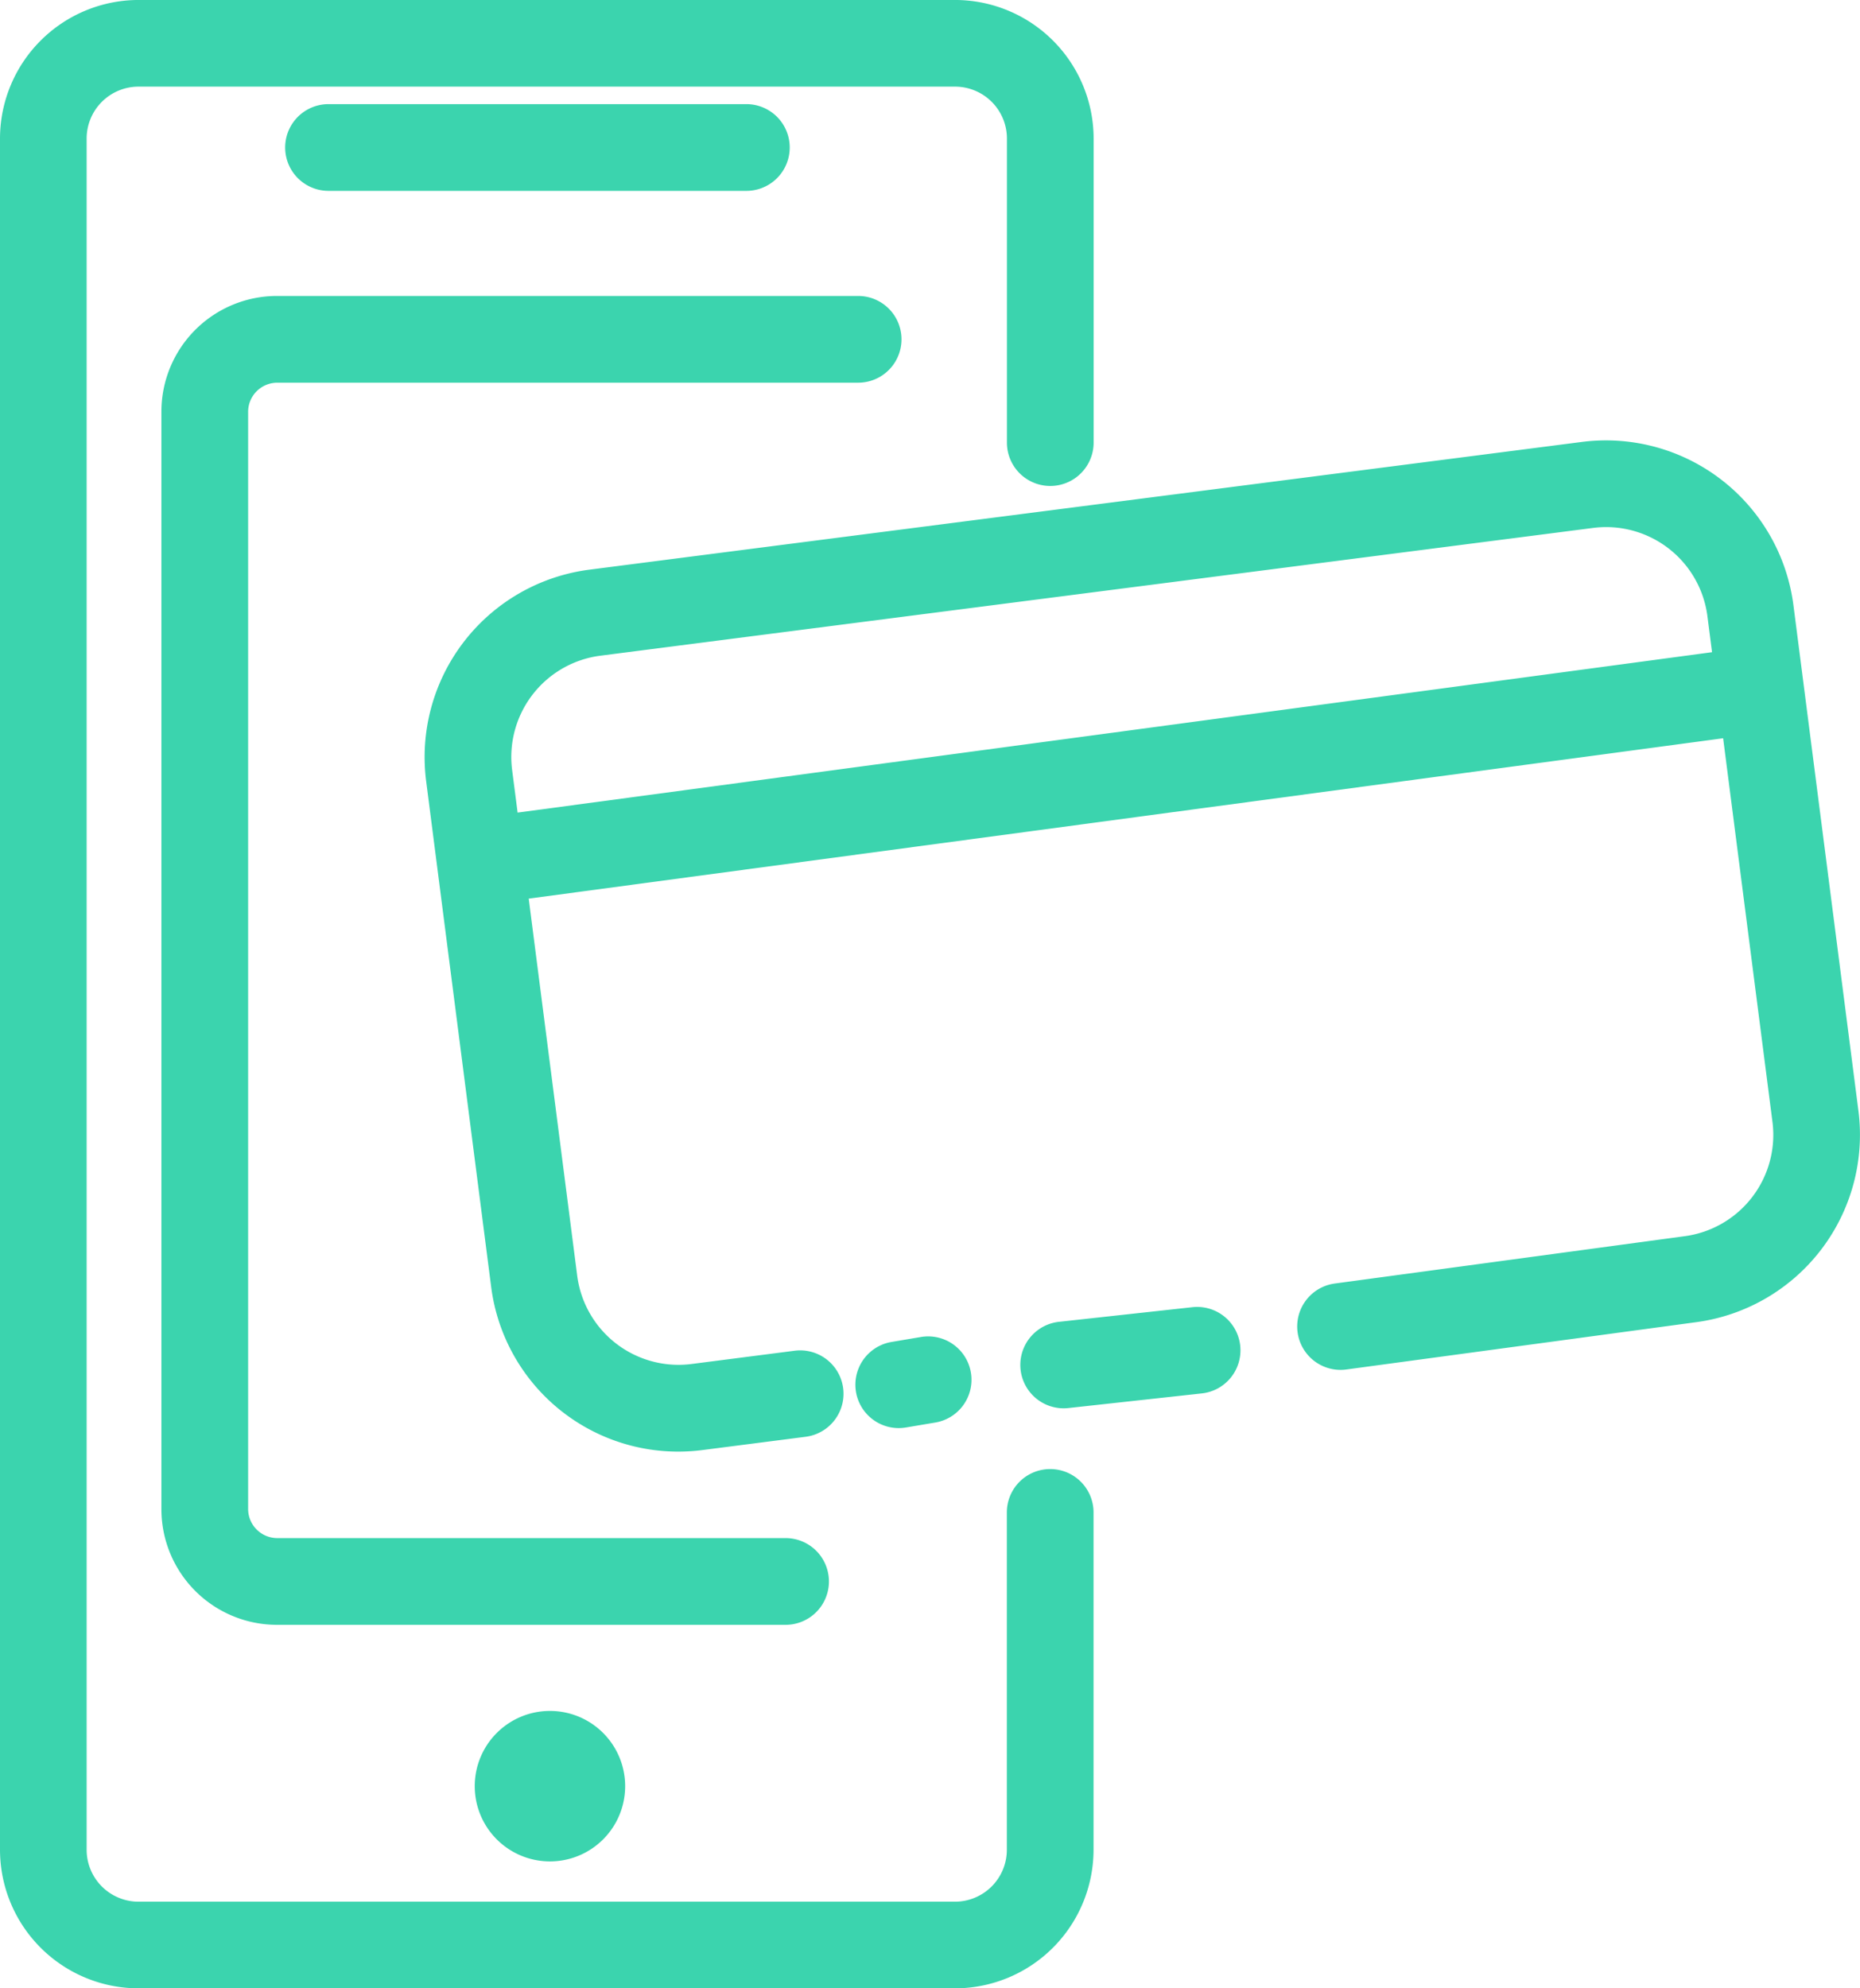 <svg xmlns="http://www.w3.org/2000/svg" width="93.188" height="99.579" viewBox="0 0 93.188 99.579">
  <g id="Grupo_162" data-name="Grupo 162" transform="translate(-673.406 -4303.779)">
    <path id="Trazado_740" data-name="Trazado 740" d="M726.022,4377.352a2.172,2.172,0,0,0-2.172,2.172v16.894a2.6,2.6,0,0,1-2.6,2.6H680.347a2.6,2.6,0,0,1-2.6-2.6v-85.7a2.6,2.6,0,0,1,2.6-2.6h40.907a2.6,2.6,0,0,1,2.6,2.6v15.227a2.172,2.172,0,1,0,4.344,0v-15.227a6.948,6.948,0,0,0-6.94-6.94H680.347a6.948,6.948,0,0,0-6.941,6.94v85.7a6.948,6.948,0,0,0,6.941,6.94h40.907a6.947,6.947,0,0,0,6.94-6.94v-16.894A2.172,2.172,0,0,0,726.022,4377.352Z" fill="#3bd4ae"/>
    <path id="Trazado_741" data-name="Trazado 741" d="M710.8,4313.338a2.172,2.172,0,1,0,0-4.344H689.865a2.172,2.172,0,1,0,0,4.344Z" fill="#3bd4ae"/>
    <path id="Trazado_742" data-name="Trazado 742" d="M687.28,4322.945H716.4a2.172,2.172,0,1,0,0-4.344H687.28a5.793,5.793,0,0,0-5.787,5.786v54.979a5.793,5.793,0,0,0,5.787,5.787h25.484a2.172,2.172,0,1,0,0-4.344H687.28a1.463,1.463,0,0,1-1.443-1.443v-54.979A1.462,1.462,0,0,1,687.28,4322.945Z" fill="#3bd4ae"/>
    <path id="Trazado_743" data-name="Trazado 743" d="M697.191,4393.233a3.768,3.768,0,1,0,3.768-3.768A3.768,3.768,0,0,0,697.191,4393.233Z" fill="#3bd4ae"/>
    <path id="Trazado_744" data-name="Trazado 744" d="M718.433,4375.3a2.157,2.157,0,0,0,.364-.031l1.442-.243a2.172,2.172,0,1,0-.723-4.283l-1.442.243a2.172,2.172,0,0,0,.359,4.314Z" fill="#3bd4ae"/>
    <path id="Trazado_745" data-name="Trazado 745" d="M733.127,4369.247l-6.667.731a2.172,2.172,0,0,0,.234,4.331,2.106,2.106,0,0,0,.24-.013l6.666-.731a2.172,2.172,0,1,0-.473-4.318Z" fill="#3bd4ae"/>
    <path id="Trazado_746" data-name="Trazado 746" d="M766.516,4359.417l-3.258-25.335a9.471,9.471,0,0,0-10.585-8.172l-49.746,6.4a9.465,9.465,0,0,0-8.171,10.584l3.258,25.335A9.448,9.448,0,0,0,708.6,4376.4l5.172-.665a2.172,2.172,0,0,0-.555-4.309l-5.171.665a5.118,5.118,0,0,1-5.721-4.418l-2.43-18.889,59.842-8.032,2.472,19.219a5.119,5.119,0,0,1-4.43,5.723l-17.5,2.366a2.172,2.172,0,0,0,.581,4.305l17.49-2.364A9.467,9.467,0,0,0,766.516,4359.417Zm-67.177-14.942-.275-2.136a5.116,5.116,0,0,1,4.417-5.721l49.746-6.4a5.118,5.118,0,0,1,5.722,4.417l.232,1.807Z" fill="#3bd4ae"/>
  </g>
</svg>
